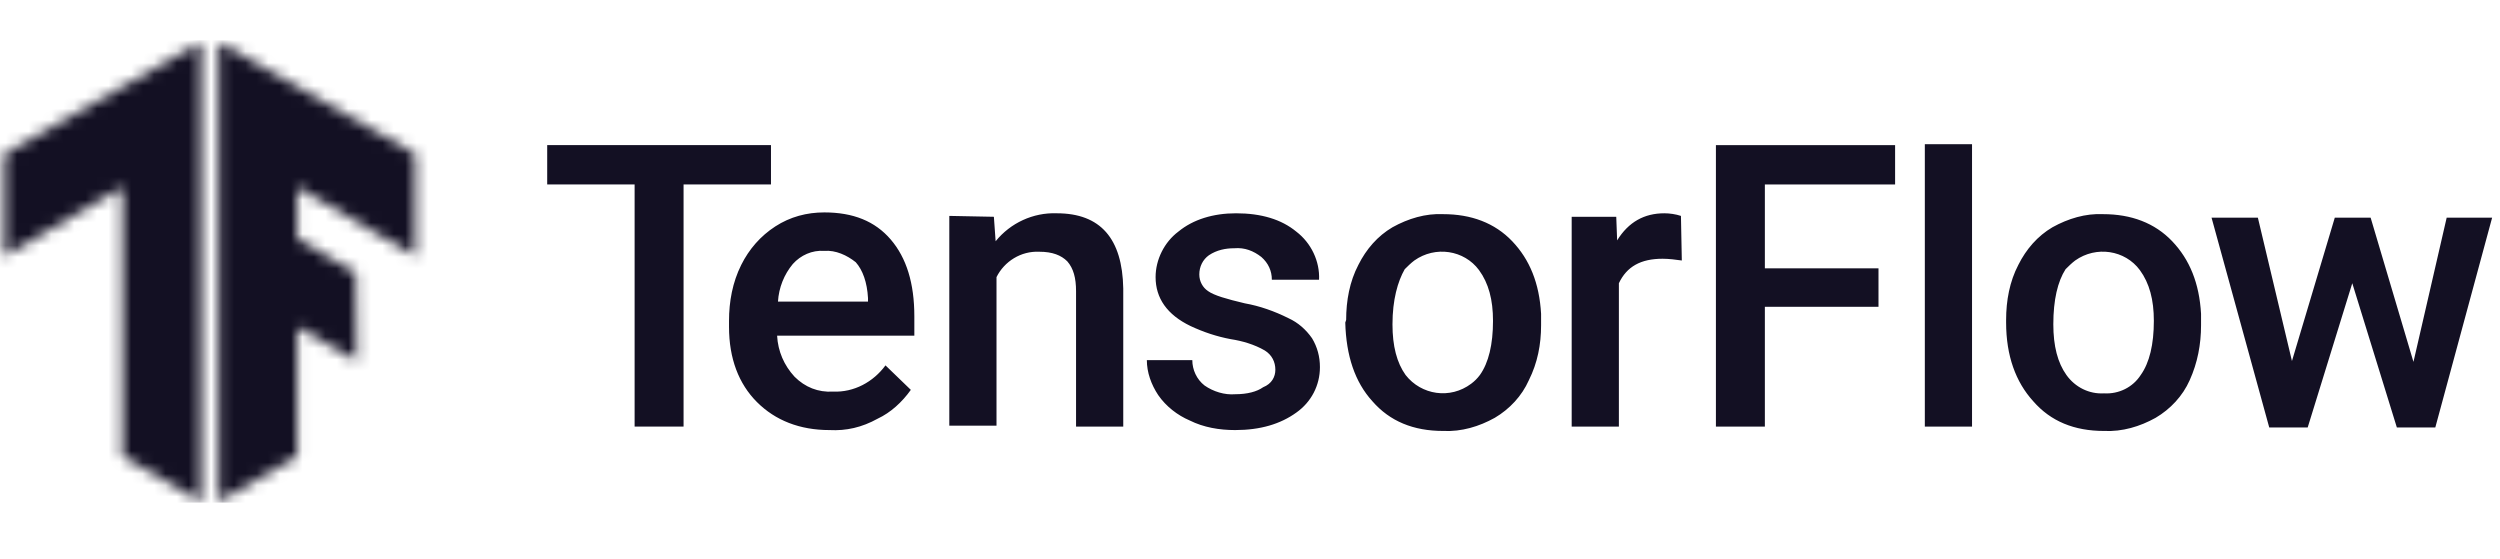 <?xml version="1.0" encoding="UTF-8"?>
<svg xmlns="http://www.w3.org/2000/svg" width="219" height="49" viewBox="0 0 219 49" fill="none">
  <mask id="mask0_5_1065" style="mask-type:luminance" maskUnits="userSpaceOnUse" x="19" y="3" width="18" height="41">
    <path d="M36.373 13.477L19.143 3.676V43.953L26.035 39.971V28.638L31.242 31.625L31.166 23.891L26.035 20.904V16.387L36.373 22.436V13.477Z" fill="white"></path>
  </mask>
  <g mask="url(#mask0_5_1065)">
    <path d="M-1.225 3.522H41.043V44.029H-1.225V3.522Z" fill="#131023"></path>
  </g>
  <mask id="mask1_5_1065" style="mask-type:luminance" maskUnits="userSpaceOnUse" x="0" y="3" width="18" height="41">
    <path d="M0.383 13.477L17.612 3.676V43.953L10.72 39.971V16.387L0.383 22.436V13.477Z" fill="white"></path>
  </mask>
  <g mask="url(#mask1_5_1065)">
    <path d="M-1.455 3.522H40.814V44.029H-1.455V3.522Z" fill="#131023"></path>
  </g>
  <path d="M67.538 16.157H59.88V37.368H55.592V16.157H47.935V12.711H67.538V16.157Z" fill="#131023"></path>
  <path d="M72.668 37.674C70.065 37.674 67.921 36.832 66.312 35.224C64.704 33.616 63.862 31.395 63.862 28.638V28.102C63.862 26.418 64.168 24.733 64.934 23.202C65.623 21.823 66.619 20.675 67.921 19.832C69.222 18.99 70.677 18.607 72.209 18.607C74.736 18.607 76.65 19.373 78.028 20.981C79.407 22.589 80.096 24.81 80.096 27.719V29.404H68.074C68.15 30.782 68.686 32.008 69.605 33.003C70.524 33.922 71.673 34.381 72.974 34.305C74.812 34.381 76.497 33.462 77.569 32.008L79.789 34.152C79.024 35.224 78.028 36.142 76.88 36.678C75.501 37.444 74.123 37.751 72.668 37.674ZM72.209 21.977C71.137 21.9 70.141 22.359 69.452 23.125C68.686 24.044 68.227 25.192 68.15 26.418H76.037V26.111C75.961 24.733 75.578 23.661 74.965 22.972C74.2 22.359 73.204 21.9 72.209 21.977ZM87.064 18.99L87.217 21.134C88.519 19.526 90.51 18.607 92.577 18.684C96.406 18.684 98.32 20.904 98.397 25.269V37.368H94.262V25.499C94.262 24.35 94.032 23.508 93.496 22.895C92.96 22.359 92.194 22.053 91.046 22.053C89.438 21.976 87.983 22.895 87.294 24.274V37.291H83.159V18.913L87.064 18.99ZM111.721 32.39C111.721 31.701 111.414 31.089 110.802 30.706C109.883 30.17 108.811 29.863 107.815 29.71C106.59 29.481 105.442 29.098 104.293 28.562C102.225 27.566 101.23 26.111 101.23 24.274C101.23 22.742 101.996 21.211 103.221 20.292C104.523 19.22 106.284 18.684 108.275 18.684C110.495 18.684 112.257 19.22 113.558 20.292C114.86 21.287 115.626 22.895 115.549 24.503H111.414C111.414 23.738 111.108 23.049 110.495 22.512C109.806 21.976 109.04 21.67 108.122 21.747C107.356 21.747 106.59 21.9 105.901 22.359C105.365 22.742 105.059 23.355 105.059 24.044C105.059 24.657 105.365 25.192 105.824 25.499C106.36 25.882 107.432 26.188 109.04 26.571C110.342 26.801 111.644 27.26 112.869 27.873C113.711 28.256 114.401 28.868 114.937 29.634C115.396 30.399 115.626 31.242 115.626 32.161C115.626 33.769 114.86 35.224 113.558 36.142C112.18 37.138 110.419 37.674 108.198 37.674C106.82 37.674 105.442 37.444 104.216 36.832C103.144 36.372 102.149 35.606 101.46 34.611C100.847 33.692 100.464 32.62 100.464 31.548H104.446C104.446 32.39 104.829 33.233 105.518 33.769C106.284 34.305 107.279 34.611 108.198 34.535C109.27 34.535 110.113 34.305 110.649 33.922C111.414 33.616 111.721 33.003 111.721 32.39ZM117.923 28.026C117.923 26.341 118.229 24.657 118.995 23.202C119.684 21.823 120.68 20.675 121.981 19.909C123.36 19.143 124.891 18.684 126.423 18.76C128.873 18.76 130.94 19.526 132.472 21.134C134.003 22.742 134.846 24.81 134.999 27.49V28.485C134.999 30.17 134.693 31.778 133.927 33.309C133.314 34.688 132.242 35.836 130.94 36.602C129.562 37.368 128.031 37.827 126.423 37.751C123.819 37.751 121.752 36.908 120.22 35.147C118.689 33.462 117.923 31.165 117.846 28.256L117.923 28.026ZM121.981 28.409C121.981 30.323 122.364 31.778 123.13 32.85C124.508 34.611 127.035 34.994 128.873 33.616C129.179 33.386 129.409 33.156 129.639 32.85C130.404 31.778 130.787 30.17 130.787 28.102C130.787 26.265 130.404 24.81 129.562 23.661C128.26 21.9 125.733 21.517 123.896 22.819C123.589 23.049 123.283 23.355 123.053 23.584C122.441 24.657 121.981 26.265 121.981 28.409ZM147.327 22.819C146.791 22.742 146.179 22.666 145.643 22.666C143.728 22.666 142.503 23.355 141.814 24.81V37.368H137.679V18.99H141.584L141.661 21.058C142.656 19.45 144.035 18.684 145.796 18.684C146.255 18.684 146.791 18.76 147.251 18.913L147.327 22.819ZM164.556 26.877H154.602V37.368H150.314V12.711H166.011V16.157H154.602V23.508H164.556V26.877ZM172.75 37.368H168.615V12.634H172.75V37.368ZM175.736 28.026C175.736 26.341 176.042 24.657 176.808 23.202C177.497 21.823 178.493 20.675 179.794 19.909C181.173 19.143 182.704 18.684 184.236 18.76C186.686 18.76 188.753 19.526 190.285 21.134C191.816 22.742 192.659 24.81 192.812 27.49V28.485C192.812 30.17 192.506 31.778 191.816 33.309C191.204 34.688 190.132 35.836 188.83 36.602C187.452 37.368 185.92 37.827 184.312 37.751C181.709 37.751 179.641 36.908 178.11 35.147C176.578 33.462 175.736 31.165 175.736 28.256V28.026ZM179.871 28.409C179.871 30.323 180.254 31.778 181.019 32.85C181.785 33.922 183.01 34.535 184.312 34.458C185.614 34.535 186.839 33.922 187.528 32.85C188.294 31.778 188.677 30.17 188.677 28.102C188.677 26.265 188.294 24.81 187.452 23.661C186.15 21.9 183.623 21.517 181.785 22.819C181.479 23.049 181.173 23.355 180.943 23.584C180.254 24.657 179.871 26.265 179.871 28.409ZM211.419 31.701L214.329 19.067H218.311L213.333 37.444H209.964L206.059 24.81L202.154 37.444H198.785L193.731 19.067H197.789L200.775 31.625L204.528 19.067H207.667L211.419 31.701Z" fill="#131023"></path>
</svg>
